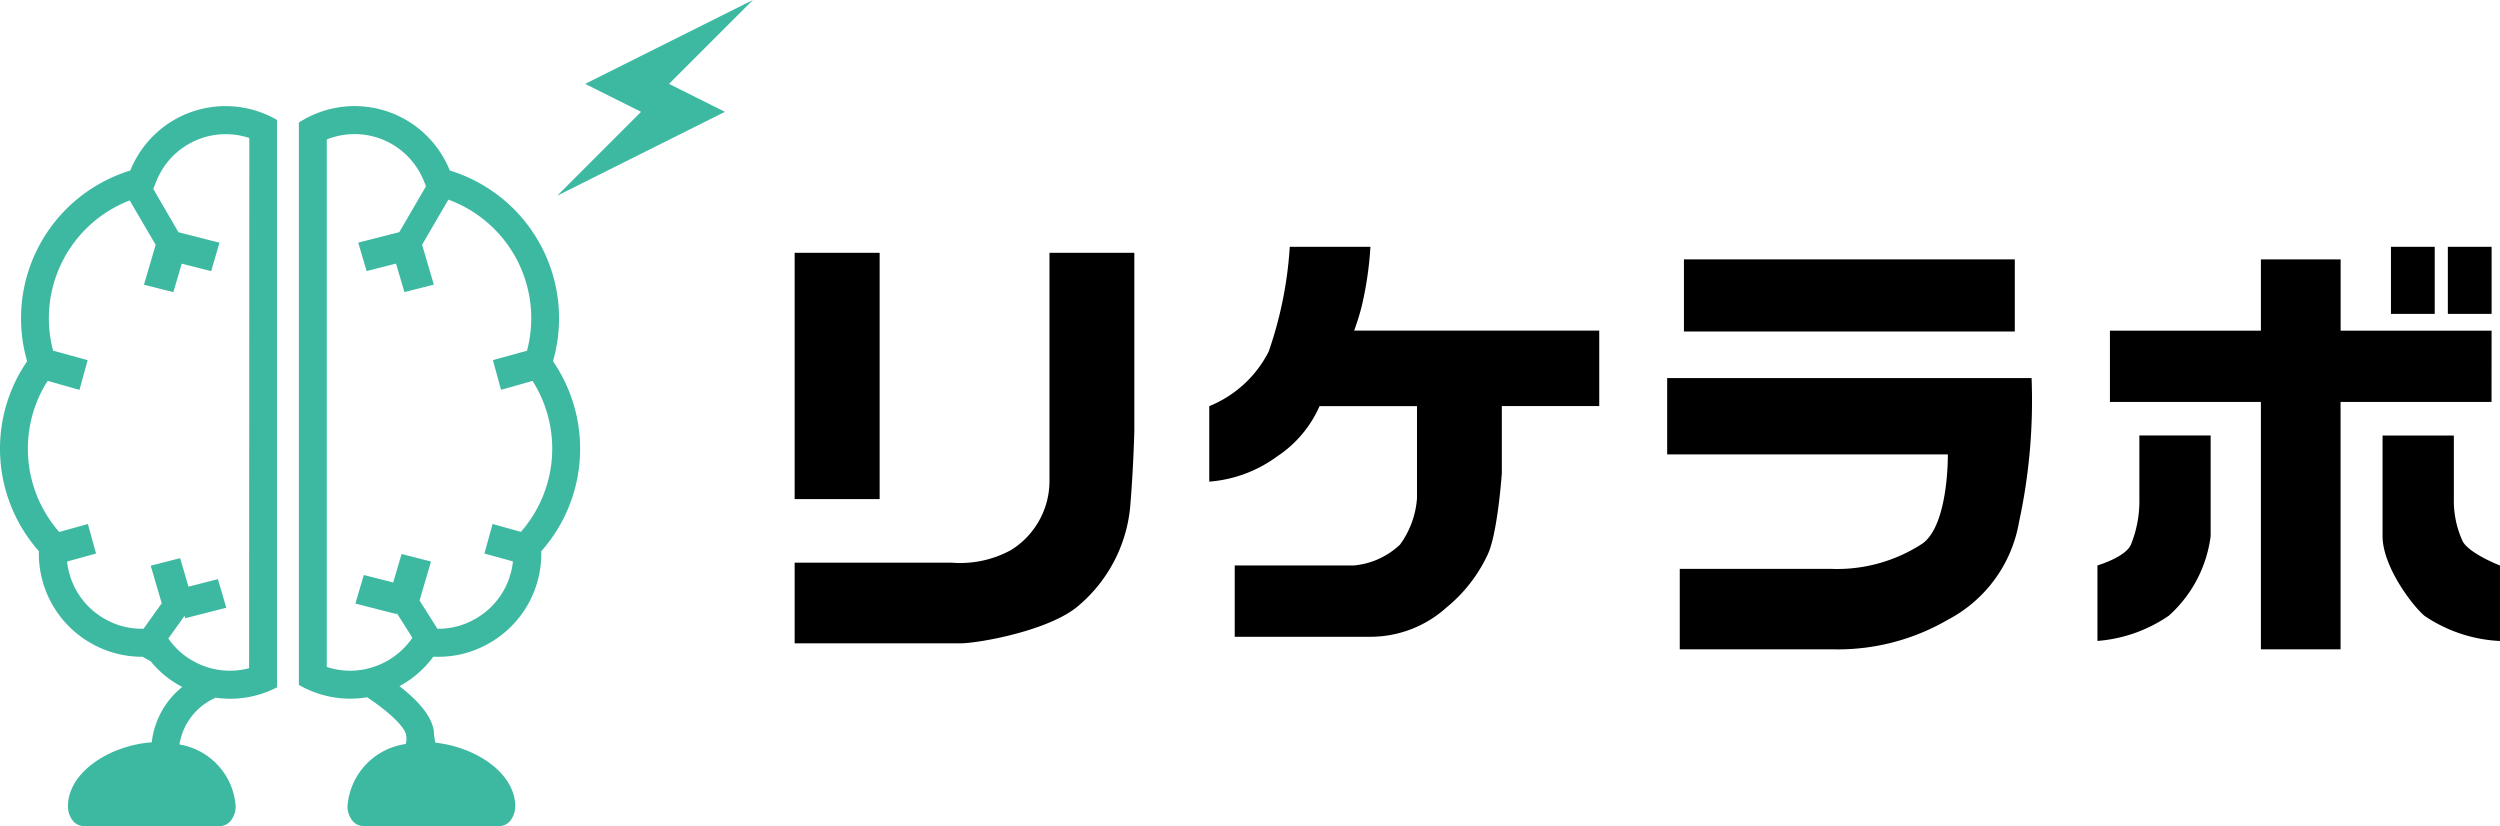 <svg xmlns="http://www.w3.org/2000/svg" xmlns:xlink="http://www.w3.org/1999/xlink" width="153" height="50.55" viewBox="0 0 153 50.55">
  <defs>
    <clipPath id="clip-path">
      <rect id="長方形_147932" data-name="長方形 147932" width="83.04" height="13.744" fill="none"/>
    </clipPath>
  </defs>
  <g id="グループ_7782" data-name="グループ 7782" transform="translate(-395 -86.76)">
    <g id="グループ_7723" data-name="グループ 7723" transform="translate(-39.473 -215.123)">
      <g id="グループ_7721" data-name="グループ 7721" transform="translate(483.106 316.987)">
        <rect id="長方形_149553" data-name="長方形 149553" width="5.201" height="15.073" transform="translate(0 0.368)"/>
        <path id="パス_93491" data-name="パス 93491" d="M607.514,366.1a4.98,4.98,0,0,1-2.344,4.158,6.489,6.489,0,0,1-3.636.778h-9.615v4.936h10.137c1.1,0,5.518-.778,7.271-2.335a9.023,9.023,0,0,0,3.123-5.98c.2-2.335.257-4.679.257-4.679V352.072h-5.193Z" transform="translate(-591.919 -351.704)"/>
        <path id="パス_93492" data-name="パス 93492" d="M683.828,354.468a21.366,21.366,0,0,0,.522-3.593h-4.936a24.023,24.023,0,0,1-1.292,6.416,7.039,7.039,0,0,1-3.635,3.336v4.62a8.052,8.052,0,0,0,4.149-1.54,7.116,7.116,0,0,0,2.6-3.08H687.2v5.646a5.488,5.488,0,0,1-1.035,2.823,4.711,4.711,0,0,1-2.857,1.283h-7.263v4.363h8.306a6.952,6.952,0,0,0,4.662-1.8,9.146,9.146,0,0,0,2.472-3.148c.642-1.215.907-5.064.907-5.064v-4.106h5.962v-4.619h-15C683.555,355.452,683.717,354.921,683.828,354.468Z" transform="translate(-649.113 -350.875)"/>
        <rect id="長方形_149554" data-name="長方形 149554" width="20.248" height="4.414" transform="translate(54.424 0.77)"/>
        <path id="パス_93493" data-name="パス 93493" d="M765.676,377.013v4.671h17.177s.06,4.277-1.54,5.449a9.543,9.543,0,0,1-5.637,1.557h-9.23v4.927h9.487a13.392,13.392,0,0,0,6.921-1.813,8.346,8.346,0,0,0,4.354-5.971,35.2,35.2,0,0,0,.77-8.82Z" transform="translate(-712.278 -368.98)"/>
        <rect id="長方形_149555" data-name="長方形 149555" width="2.678" height="4.106" transform="translate(97.694 0)"/>
        <rect id="長方形_149556" data-name="長方形 149556" width="2.678" height="4.106" transform="translate(101.175 0)"/>
        <path id="パス_93494" data-name="パス 93494" d="M853.926,392.3a7.084,7.084,0,0,1-.513,2.823c-.317.77-2.053,1.283-2.053,1.283v4.62a8.916,8.916,0,0,0,4.363-1.54,7.867,7.867,0,0,0,2.566-4.876v-6.159h-4.363Z" transform="translate(-771.63 -376.905)"/>
        <path id="パス_93495" data-name="パス 93495" d="M913.021,394.87a5.942,5.942,0,0,1-.513-2.566v-3.849h-4.363v6.159c0,1.856,1.831,4.26,2.566,4.876a8.979,8.979,0,0,0,4.62,1.54v-4.62S913.346,395.64,913.021,394.87Z" transform="translate(-810.965 -376.905)"/>
        <path id="パス_93496" data-name="パス 93496" d="M877.218,357.743H867.98V353.38H863.1v4.363h-9.239v4.363H863.1v15.141h4.876V362.106h9.239Z" transform="translate(-773.366 -352.61)"/>
      </g>
      <g id="グループ_7722" data-name="グループ 7722" transform="translate(434.472 301.884)">
        <path id="パス_93497" data-name="パス 93497" d="M557.409,301.884l-10.265,5.133,3.422,1.711-5.133,5.133,10.265-5.133-3.422-1.711Z" transform="translate(-511.333 -301.884)" fill="#3db8a1"/>
        <path id="パス_93498" data-name="パス 93498" d="M509.544,338.625a9.461,9.461,0,0,0-6.313-11.673,6.363,6.363,0,0,0-.394-.806,6.273,6.273,0,0,0-8.657-2.245l-.188.111v34.419a6.311,6.311,0,0,0,3.151.845,6.229,6.229,0,0,0,1.031-.089c.01.007.018.016.028.023,1.968,1.328,2.289,2.04,2.341,2.228a1.286,1.286,0,0,1-.008.611,4.153,4.153,0,0,0-3.567,3.821,1.421,1.421,0,0,0,.292.858.855.855,0,0,0,.684.342h8.315a.855.855,0,0,0,.684-.342,1.421,1.421,0,0,0,.292-.858c0-2.065-2.458-3.647-4.886-3.9a3.5,3.5,0,0,1-.086-.562c-.042-.871-.738-1.826-2.116-2.9l.057-.03a6.234,6.234,0,0,0,2.019-1.774c.107.006.215.008.322.008a6.212,6.212,0,0,0,3.048-.805,6.3,6.3,0,0,0,3.234-5.656,9.456,9.456,0,0,0,1.095-11.03A6.947,6.947,0,0,0,509.544,338.625Zm-1.963,10.441-1.733-.482-.5,1.808,1.746.481a4.575,4.575,0,0,1-2.334,3.535,4.475,4.475,0,0,1-2.212.587l-.077,0-1.092-1.73.7-2.382-1.8-.463-.513,1.745-1.8-.459-.513,1.749,2.515.643.018-.061.955,1.513-.1.138a4.646,4.646,0,0,1-3.7,1.877,4.6,4.6,0,0,1-1.44-.232V325.052a4.563,4.563,0,0,1,5.655,1.955,4.663,4.663,0,0,1,.288.59l.129.318-1.635,2.809-2.512.642.513,1.74,1.8-.459.513,1.744,1.8-.454-.718-2.442h0l1.608-2.761a7.728,7.728,0,0,1,4.812,9.247l-2.088.575.5,1.817,1.93-.544c.052.082.1.166.15.248A7.729,7.729,0,0,1,507.581,349.066Z" transform="translate(-475.701 -316.517)" fill="#3db8a1"/>
        <path id="パス_93499" data-name="パス 93499" d="M442.84,326.148a6.369,6.369,0,0,0-.394.806,9.461,9.461,0,0,0-6.313,11.673c-.128.189-.257.386-.376.591a9.457,9.457,0,0,0,1.095,11.03,6.3,6.3,0,0,0,3.234,5.657,6.219,6.219,0,0,0,3.055.805l.058,0,.494.276a6.13,6.13,0,0,0,1.782,1.492c.05.028.1.052.152.078a5.085,5.085,0,0,0-1.861,3.336c0,.019,0,.037,0,.056-2.507.168-5.136,1.79-5.136,3.926a1.421,1.421,0,0,0,.292.858.855.855,0,0,0,.684.342h8.315a.855.855,0,0,0,.684-.342,1.421,1.421,0,0,0,.292-.858,4.128,4.128,0,0,0-3.44-3.794.843.843,0,0,0,.017-.1,3.751,3.751,0,0,1,2.131-2.731c.018-.01.033-.024.05-.035a6.23,6.23,0,0,0,3.774-.635V323.86a6.279,6.279,0,0,0-8.588,2.288Zm6.878,31.263a4.554,4.554,0,0,1-3.416-.436,4.394,4.394,0,0,1-1.451-1.278l-.076-.105.99-1.386.043.147,2.515-.643-.514-1.749-1.8.459-.513-1.745-1.8.463.675,2.3-1.113,1.558c-.042,0-.084,0-.126,0a4.494,4.494,0,0,1-2.225-.59,4.57,4.57,0,0,1-2.327-3.524l1.771-.488-.5-1.808-1.754.488a7.728,7.728,0,0,1-.866-8.992c.052-.088.108-.17.162-.254l1.944.548.5-1.817-2.115-.583a7.731,7.731,0,0,1,4.687-9.193L444,331.5h0l-.718,2.442,1.8.454.513-1.744,1.8.459.513-1.74-2.512-.642-1.545-2.653.192-.474a4.616,4.616,0,0,1,.288-.59,4.566,4.566,0,0,1,5.4-2.049Z" transform="translate(-434.472 -316.518)" fill="#3db8a1"/>
      </g>
    </g>
  </g>
</svg>
